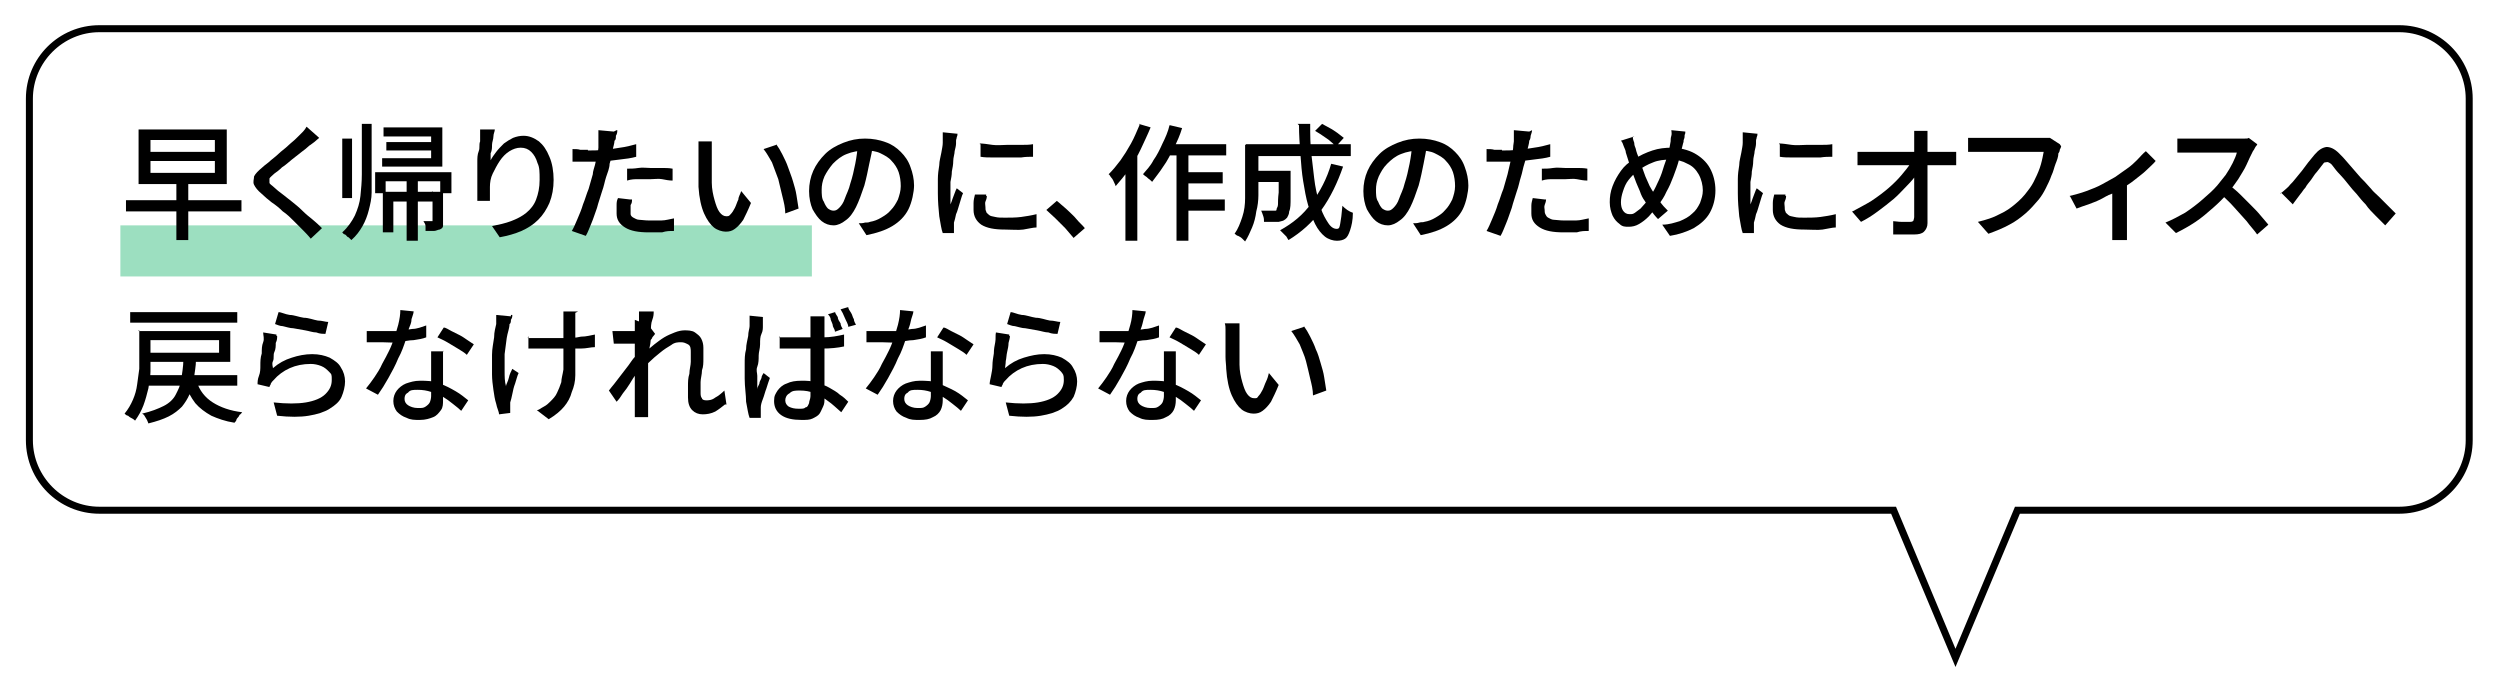 <?xml version="1.0" encoding="UTF-8"?>
<svg id="_レイヤー_1" xmlns="http://www.w3.org/2000/svg" version="1.1" viewBox="0 0 357.2 100">
  <!-- Generator: Adobe Illustrator 29.6.1, SVG Export Plug-In . SVG Version: 2.1.1 Build 9)  -->
  <defs>
    <style>
      .st0 {
        fill: #9cdfc0;
      }
    </style>
  </defs>
  <path d="M279.4,95.3l-9.2-21.9H14.2c-5.8,0-10.5-4.7-10.5-10.5V14.1c0-5.8,4.7-10.5,10.5-10.5h328.6c5.8,0,10.5,4.7,10.5,10.5v48.8c0,5.8-4.7,10.5-10.5,10.5h-54.2l-9.2,21.9ZM14.2,4.6c-5.2,0-9.5,4.3-9.5,9.5v48.8c0,5.2,4.3,9.5,9.5,9.5h256.7l8.5,20.3,8.5-20.3h54.9c5.2,0,9.5-4.3,9.5-9.5V14.1c0-5.2-4.3-9.5-9.5-9.5,0,0-328.6,0-328.6,0Z"/>
  <rect class="st0" x="17.2" y="32.2" width="98.8" height="7.3"/>
  <g>
    <path d="M18,28.6h16.5v1.6h-16.5v-1.6ZM19.8,18.5h12.6v7.8h-12.6s0-7.8,0-7.8ZM21.5,20v1.7h9.2v-1.7h-9.2ZM21.5,23v1.7h9.2v-1.7h-9.2ZM25.2,26h1.7v8.3h-1.7v-8.3Z"/>
    <path d="M45.6,19.7c-.2.2-.5.4-.7.6-.3.2-.5.4-.7.5-.3.3-.7.6-1.1.9-.4.3-.9.7-1.4,1.1s-.9.8-1.4,1.1c-.4.4-.8.7-1.1.9-.3.3-.6.5-.7.7,0,.2,0,.4,0,.6s.4.4.7.7c.3.3.7.6,1.1.9.4.3.9.7,1.4,1.1s1,.8,1.5,1.3,1,.9,1.5,1.3.9.8,1.3,1.2l-1.6,1.5c-.4-.5-.9-1-1.4-1.5s-.7-.7-1.1-1.1-.9-.9-1.5-1.3c-.5-.5-1-.9-1.6-1.3-.5-.4-1-.8-1.4-1.2-.6-.5-.9-.9-1.1-1.3-.2-.4,0-.8,0-1.2.2-.4.6-.8,1.2-1.3.3-.3.8-.6,1.2-1,.5-.4,1-.8,1.4-1.2.5-.4,1-.8,1.4-1.2.5-.4.8-.7,1.1-1s.4-.4.7-.7c.2-.2.4-.5.5-.7l1.7,1.5h0Z"/>
    <path d="M51.6,17.7h1.5v9.8c0,.9-.2,1.7-.4,2.5s-.5,1.6-.9,2.3-.9,1.4-1.6,2c0,0-.2-.2-.4-.4-.2,0-.3-.3-.5-.4-.2,0-.3-.2-.4-.3.8-.7,1.4-1.6,1.8-2.4.4-.9.7-1.8.8-2.8s.2-2,.2-3.1v-7.2h0ZM48.9,19.8h1.4v8.5h-1.4v-8.5ZM53.6,24.6h10.9v3h-1.6v-1.7h-7.8v1.7h-1.5s0-3,0-3ZM54.8,18.2h8.4v5.6h-8.6v-1.2h7v-3.1h-6.8v-1.2h0ZM54.7,27.4h7.7v1.4h-6.2v4.4h-1.5v-5.8ZM55.2,20.3h7.4v1.2h-7.4v-1.2ZM58.1,25.9h1.6v8.5h-1.6v-8.5ZM61.7,27.4h1.6v4.1c0,.3,0,.6,0,.8,0,.2-.2.4-.5.5-.2,0-.5.2-.8.2h-1.2c0-.2,0-.5,0-.7,0-.3-.2-.5-.3-.7h1.3v-4.3h0Z"/>
    <path d="M70.7,18.5c0,.3-.2.6-.2,1s-.2.8-.2,1.2,0,.8-.2,1.2c0,.4,0,.7,0,1,.2-.4.5-.8.8-1.2.3-.4.7-.8,1.1-1.2.4-.3.9-.6,1.3-.8.5-.2,1-.3,1.5-.3.8,0,1.5.3,2.2.8.6.5,1.1,1.2,1.5,2.2.4.9.6,2.1.6,3.3s-.2,2.3-.6,3.3c-.4.9-.9,1.7-1.6,2.4s-1.5,1.2-2.4,1.6-2,.7-3.1.9l-1.1-1.6c1-.2,1.9-.4,2.7-.7.8-.3,1.6-.7,2.2-1.2s1.1-1.1,1.4-1.9.5-1.7.5-2.8,0-1.8-.3-2.4c-.2-.7-.5-1.2-.9-1.6s-.9-.6-1.5-.6-1.1.2-1.6.5-1,.8-1.4,1.4-.7,1.2-1,1.8-.4,1.3-.4,1.9v2h-1.8c0-.2,0-.6,0-1.1v-3c0-.5,0-1,0-1.5s0-1,.2-1.5,0-.9.2-1.4v-1.7h2.2Z"/>
    <path d="M84,21.5c.7,0,1.4,0,2.2-.1.8,0,1.6-.2,2.4-.3.8-.1,1.6-.3,2.3-.5v1.8c-.7.2-1.5.3-2.4.4-.8.1-1.6.2-2.4.3h-4.3v-1.8c.4,0,.8,0,1.1.1h1.1ZM88.2,18.6c0,.2,0,.5-.2.8,0,.3,0,.6-.2.7,0,.4-.2.9-.3,1.5s-.2,1.2-.4,1.8c0,.6-.3,1.3-.5,1.9s-.3,1.3-.6,2.1c-.2.7-.5,1.5-.7,2.3-.3.8-.5,1.5-.8,2.2-.3.7-.5,1.3-.8,1.8l-2-.7c.3-.5.5-1,.8-1.7s.6-1.4.8-2.1c.3-.7.5-1.5.8-2.2.2-.7.4-1.4.6-2.1,0-.4.2-.9.3-1.3s.2-.9.3-1.3c0-.4.2-.8.2-1.2s0-.7,0-.9v-1.6l2.2.2.4-.2ZM90.3,28.5c0,.3,0,.5-.2.8v.7c0,.2,0,.4,0,.6,0,.2.2.4.4.5.2.1.5.3.8.3s.8.1,1.4.1h1.8c.6,0,1.2-.2,1.8-.3v1.8c-.6,0-1.1,0-1.7.2h-1.9c-1.5,0-2.6-.2-3.4-.7s-1.2-1.1-1.2-2v-1.1c0-.4,0-.7.2-1.1l1.7.2h.2ZM89.6,24.1c.5,0,1,0,1.6-.1s1.2,0,1.7,0h1.6c.5,0,1.1,0,1.6.1v1.7c-.5,0-1-.1-1.5-.2s-1.1,0-1.6,0h-1.7c-.6,0-1.1,0-1.7.2v-1.7Z"/>
    <path d="M101.7,20.2v5.9c0,.9.2,1.8.4,2.5.2.7.4,1.3.7,1.7.3.4.6.6,1,.6s.4-.1.6-.3c.2-.2.4-.5.6-.9s.3-.8.5-1.2c0-.4.3-.8.4-1.2l1.4,1.7c-.4,1-.8,1.8-1.1,2.4-.4.6-.8,1-1.2,1.3s-.8.4-1.3.4-1.2-.2-1.7-.6c-.5-.4-1-1.1-1.4-2s-.7-2.2-.8-3.8c0-.5,0-1.1,0-1.7v-3.9c0-.3,0-.6,0-.9h2.2,0ZM110.9,20.6c.3.4.6.9.9,1.5s.6,1.2.8,1.8.5,1.3.7,2,.4,1.3.5,2,.2,1.3.3,1.9l-1.9.7c0-.8-.2-1.6-.4-2.4s-.4-1.7-.6-2.5c-.3-.8-.6-1.6-.9-2.4-.4-.7-.8-1.4-1.2-1.9l1.8-.6h0Z"/>
    <path d="M124.7,20.5c0,.9-.3,1.9-.5,2.9s-.4,2-.7,3.1c-.4,1.2-.8,2.3-1.2,3.1-.4.8-.9,1.5-1.5,1.9-.5.4-1.1.7-1.7.7s-1.2-.2-1.7-.6-.9-1-1.3-1.7c-.3-.7-.5-1.6-.5-2.6s.2-2,.6-2.9,1-1.7,1.7-2.4c.7-.7,1.6-1.2,2.6-1.6s2-.6,3.1-.6,2.1.2,2.9.5c.9.3,1.6.8,2.2,1.4s1.1,1.3,1.4,2.2c.3.8.5,1.7.5,2.6s-.3,2.4-.8,3.4-1.3,1.8-2.3,2.4c-1,.6-2.2,1-3.7,1.3l-1.1-1.7c.3,0,.6,0,.9-.1.3,0,.5,0,.7-.1.6-.1,1.1-.3,1.6-.6.5-.3,1-.6,1.4-1.1.4-.4.7-.9,1-1.5.2-.6.4-1.2.4-1.9s-.1-1.4-.3-2-.6-1.2-1-1.6c-.4-.5-1-.8-1.6-1.1-.6-.3-1.4-.4-2.2-.4s-1.9.2-2.6.5c-.8.3-1.4.8-2,1.4-.5.6-.9,1.2-1.2,1.8-.3.7-.4,1.3-.4,1.9s0,1.3.3,1.7c.2.5.4.8.6,1,.3.2.5.3.8.3s.5-.1.8-.4.6-.7.8-1.3.6-1.3.8-2.2c.3-.9.5-1.8.7-2.8s.3-1.9.4-2.9h2.1Z"/>
    <path d="M136.8,19.2c0,.1,0,.2-.1.4,0,.2-.1.3-.1.5v.4c0,.3-.1.7-.2,1.1,0,.4-.2.9-.2,1.4s-.1,1-.2,1.5c0,.5-.1,1-.2,1.5v3.2c.1-.2.2-.5.3-.8s.2-.5.3-.8.2-.5.3-.7l.9.7c-.2.4-.3.9-.5,1.5s-.3,1.1-.5,1.5c-.1.5-.2.9-.3,1.2v1.5h-1.6c-.2-.5-.3-1.3-.5-2.4-.1-1-.2-2.1-.2-3.3v-2c0-.7.1-1.4.2-2,0-.6.2-1.2.3-1.8s.2-1,.2-1.4v-1.5l2,.2h.1ZM141,28c0,.3-.1.6-.2.8s0,.5,0,.8,0,.4.1.6c0,.2.2.3.4.5s.5.2.9.3.8.1,1.4.1,1.6,0,2.3-.1,1.4-.2,2.2-.4v1.9c-.5,0-1.2.2-1.9.3s-1.6,0-2.6,0c-1.5,0-2.6-.2-3.4-.7-.7-.5-1.1-1.2-1.1-2.1v-1c0-.4.1-.8.2-1.2h1.6v.2ZM140,20.5c.5,0,1.1.1,1.8.2s1.4,0,2.1,0h2c.6,0,1.2,0,1.7-.1v1.8c-.5,0-1.1,0-1.7.1h-4c-.7,0-1.2,0-1.8-.1v-1.8h-.1Z"/>
    <path d="M153.4,34c-.4-.5-.8-.9-1.2-1.4-.5-.5-.9-.9-1.4-1.4s-.9-.8-1.3-1.2l1.5-1.3c.4.3.9.8,1.4,1.2.5.5,1,.9,1.4,1.4s.9.9,1.2,1.3l-1.5,1.3h0Z"/>
    <path d="M162.7,17.7l1.7.5c-.4,1-.9,2-1.4,3.1s-1.1,2-1.7,2.9-1.3,1.7-1.9,2.4c0-.1-.1-.3-.2-.5-.1-.2-.2-.5-.4-.7s-.2-.4-.4-.5c.6-.6,1.1-1.2,1.7-2,.5-.7,1-1.5,1.5-2.4s.8-1.7,1.2-2.6v-.2ZM160.8,22.5l1.7-1.7h0v13.6h-1.7v-11.8h0ZM167.2,17.9l1.7.4c-.3,1-.7,1.9-1.2,2.9-.5.9-.9,1.8-1.5,2.6-.5.8-1.1,1.5-1.6,2.2,0-.1-.2-.2-.4-.4-.2-.1-.3-.3-.5-.4s-.3-.3-.4-.3c.5-.6,1.1-1.2,1.5-2,.5-.7.9-1.5,1.3-2.4.4-.8.8-1.7,1-2.6h0ZM166.6,20.6h8.6v1.6h-9.4l.8-1.6h0ZM168.1,21.2h1.7v13.2h-1.7v-13.2ZM168.9,24.6h5.8v1.6h-5.8v-1.6ZM168.9,28.5h6.1v1.6h-6.1v-1.6Z"/>
    <path d="M178,20.6h1.8v7.3c0,.7-.1,1.6-.3,2.3-.1.8-.3,1.6-.6,2.3s-.6,1.4-1,2c0,0-.2-.2-.4-.4s-.4-.3-.6-.4c-.2,0-.3-.2-.5-.3.5-.7.8-1.5,1.1-2.4s.4-1.8.4-2.7v-7.6h.1ZM179,24.4h4.3v1.6h-4.3v-1.6ZM179.1,20.6h13.9v1.7h-13.9v-1.7ZM182.7,24.4h1.7v3.9c0,.8,0,1.5-.2,1.9,0,.4-.2.7-.3.9-.2.2-.3.3-.5.4s-.4.1-.7.2h-2.1c0-.3,0-.5-.1-.8s-.2-.6-.3-.8h2c.1,0,.2,0,.2-.2s.2-.3.2-.7,0-.9.1-1.7v-3.3.2ZM190.2,23.4l1.7.4c-.8,2.3-1.8,4.4-3.1,6.2-1.3,1.8-2.9,3.2-4.7,4.3,0,0-.2-.3-.3-.5-.2-.2-.3-.3-.5-.5s-.3-.3-.4-.4c1.8-1,3.3-2.2,4.5-3.9,1.2-1.6,2.2-3.5,2.8-5.6ZM185.4,17.7h1.8c0,1.6,0,3.1.2,4.6s.3,2.8.5,4.1c.2,1.2.5,2.3.8,3.3.3.9.7,1.6,1.1,2.2.4.6.8.8,1.2.8s.4-.3.5-.8.2-1.3.3-2.5c.2.2.4.4.7.6s.5.3.8.4c0,1.1-.2,1.9-.4,2.5s-.4,1-.7,1.2-.7.3-1.2.3-1.2-.2-1.7-.6-1-1-1.4-1.8-.7-1.7-1-2.7-.5-2.2-.7-3.4c-.2-1.2-.3-2.5-.4-3.9s-.2-2.7-.2-4.1l-.2-.2ZM187.9,18.7l1-1c.4.2.7.4,1.1.6.4.2.8.5,1.1.7s.6.5.9.7l-1.1,1.2c-.2-.2-.5-.4-.8-.7-.3-.3-.7-.5-1.1-.8-.4-.3-.8-.5-1.1-.7h0Z"/>
    <path d="M203.9,20.5c-.1.9-.3,1.9-.5,2.9s-.4,2-.7,3.1c-.4,1.2-.8,2.3-1.2,3.1s-.9,1.5-1.5,1.9c-.5.4-1.1.7-1.7.7s-1.2-.2-1.7-.6-.9-1-1.3-1.7c-.3-.7-.5-1.6-.5-2.6s.2-2,.6-2.9,1-1.7,1.7-2.4c.7-.7,1.6-1.2,2.6-1.6s2-.6,3.1-.6,2.1.2,2.9.5c.9.3,1.6.8,2.2,1.4s1.1,1.3,1.4,2.2c.3.8.5,1.7.5,2.6s-.3,2.4-.8,3.4-1.3,1.8-2.3,2.4c-1,.6-2.2,1-3.7,1.3l-1.1-1.7c.3,0,.6,0,.9-.1s.5,0,.7-.1c.6-.1,1.1-.3,1.6-.6.5-.3,1-.6,1.4-1.1.4-.4.7-.9,1-1.5.2-.6.4-1.2.4-1.9s-.1-1.4-.3-2-.6-1.2-1-1.6c-.4-.5-1-.8-1.6-1.1-.6-.3-1.4-.4-2.2-.4s-1.9.2-2.6.5c-.8.3-1.4.8-2,1.4s-.9,1.2-1.2,1.8c-.3.7-.4,1.3-.4,1.9s0,1.3.3,1.7c.2.5.4.8.6,1,.3.2.5.3.8.3s.5-.1.8-.4.6-.7.8-1.3.6-1.3.8-2.2c.3-.9.5-1.8.7-2.8s.3-1.9.4-2.9h2.1Z"/>
    <path d="M214.6,21.5c.7,0,1.4,0,2.2-.1.8,0,1.6-.2,2.4-.3s1.6-.3,2.3-.5v1.8c-.7.2-1.5.3-2.4.4l-2.4.3h-4.3v-1.8c.4,0,.8,0,1.1.1h1.1ZM218.9,18.6c0,.2-.1.5-.2.8,0,.3-.1.6-.2.7,0,.4-.2.9-.3,1.5s-.2,1.2-.4,1.8c-.2.6-.3,1.3-.5,1.9s-.3,1.3-.6,2.1c-.2.7-.5,1.5-.7,2.3-.3.8-.5,1.5-.8,2.2-.3.7-.5,1.3-.8,1.8l-2-.7c.3-.5.5-1,.8-1.7s.6-1.4.8-2.1c.3-.7.5-1.5.8-2.2.2-.7.4-1.4.6-2.1.1-.4.2-.9.3-1.3s.2-.9.3-1.3c0-.4.2-.8.2-1.2s.1-.7.1-.9v-1.6l2.2.2.4-.2ZM220.9,28.5c0,.3-.1.5-.2.8s0,.5,0,.7,0,.4.1.6.2.4.4.5.5.3.8.3.8.1,1.4.1h1.8c.6,0,1.2-.2,1.8-.3v1.8c-.6,0-1.1,0-1.7.2h-1.9c-1.5,0-2.6-.2-3.4-.7-.8-.5-1.2-1.1-1.2-2v-1.1c0-.4.1-.7.2-1.1l1.7.2h.2ZM220.3,24.1c.5,0,1,0,1.6-.1s1.2,0,1.7,0h1.6c.5,0,1.1,0,1.6.1v1.7c-.5,0-1-.1-1.5-.2s-1.1,0-1.6,0h-1.7c-.6,0-1.1,0-1.7.2v-1.7h0Z"/>
    <path d="M240.8,18.8c0,.2,0,.3-.1.5,0,.2,0,.4-.1.6s0,.4-.1.5c-.2.8-.4,1.6-.6,2.4-.2.8-.5,1.6-.8,2.4s-.6,1.5-1,2.2c-.3.7-.7,1.3-1.1,1.8-.5.7-1,1.2-1.4,1.7-.5.5-.9.8-1.4,1.1-.5.3-1,.4-1.5.4s-.9,0-1.3-.4c-.4-.3-.7-.6-1-1.2-.2-.5-.4-1.1-.4-1.9s.1-1.5.4-2.3c.3-.8.7-1.5,1.2-2.2s1.1-1.2,1.8-1.6c.9-.6,1.8-1,2.7-1.3s1.8-.4,2.8-.4,2.3.3,3.2.8,1.7,1.2,2.2,2.1.8,2,.8,3.2-.3,2.3-.8,3.2c-.5.9-1.3,1.6-2.3,2.2-1,.5-2.1.9-3.4,1.1l-1.1-1.6c1,0,1.8-.3,2.5-.5.7-.3,1.3-.6,1.8-1.1.5-.4.8-.9,1.1-1.5.2-.6.4-1.1.4-1.8s-.2-1.6-.6-2.3c-.4-.7-.9-1.2-1.6-1.5-.7-.4-1.5-.6-2.4-.6s-1.8.1-2.5.4c-.8.3-1.5.7-2.2,1.2-.5.4-.9.8-1.3,1.3-.4.5-.6,1-.8,1.6s-.3,1.1-.3,1.6.1.9.3,1.2.5.5.9.5.5,0,.8-.2.5-.4.8-.6c.3-.3.5-.6.8-.9s.5-.7.7-1c.3-.5.6-1,.9-1.7.3-.6.6-1.3.8-2s.5-1.4.7-2.1.3-1.3.4-1.9c0-.2,0-.5.1-.8s0-.6,0-.8l2,.2h0ZM233.3,19.6c0,.3.1.5.2.8,0,.3.1.6.2.8.1.5.3,1,.5,1.5.2.6.4,1.1.6,1.7.2.6.4,1.1.6,1.5.2.5.4.9.6,1.2.3.5.7,1,1.1,1.6s.8,1,1.2,1.4l-1.4,1.2c-.4-.4-.7-.8-1-1.2-.3-.4-.6-.9-.9-1.4-.3-.4-.5-.8-.7-1.4-.2-.5-.5-1.1-.7-1.7s-.5-1.2-.7-1.9c-.2-.6-.4-1.3-.6-1.9,0-.3-.2-.6-.3-.9s-.2-.6-.4-.8l1.9-.6h-.2Z"/>
    <path d="M251.1,19.2c0,.1,0,.2-.1.4,0,.2-.1.3-.1.5v.4c0,.3-.1.7-.2,1.1,0,.4-.2.9-.2,1.4s-.1,1-.2,1.5c0,.5-.1,1-.2,1.5v3.2c.1-.2.2-.5.3-.8s.2-.5.3-.8.2-.5.3-.7l.9.7c-.2.4-.3.9-.5,1.5s-.3,1.1-.5,1.5c-.1.5-.2.9-.3,1.2v1.5h-1.6c-.2-.5-.3-1.3-.5-2.4-.1-1-.2-2.1-.2-3.3v-2c0-.7.1-1.4.2-2,0-.6.2-1.2.3-1.8s.2-1,.2-1.4v-1.5l2,.2h.1ZM255.2,28c0,.3-.1.6-.2.8s0,.5,0,.8,0,.4.1.6c0,.2.2.3.4.5s.5.2.9.3.8.1,1.4.1,1.6,0,2.3-.1,1.4-.2,2.2-.4v1.9c-.5,0-1.2.2-1.9.3s-1.6,0-2.6,0c-1.5,0-2.6-.2-3.4-.7-.7-.5-1.1-1.2-1.1-2.1v-1c0-.4.1-.8.2-1.2h1.6v.2ZM254.2,20.5c.5,0,1.1.1,1.8.2.7.1,1.4,0,2.1,0h2c.6,0,1.2,0,1.7-.1v1.8c-.5,0-1.1,0-1.7.1h-4c-.7,0-1.2,0-1.8-.1v-1.8h-.1Z"/>
    <path d="M264.7,30.2c.9-.5,1.9-1,2.7-1.5.9-.6,1.7-1.2,2.4-1.8.7-.6,1.4-1.3,1.9-1.9s1-1.2,1.3-1.7h.9v1.5c-.3.5-.8,1.1-1.4,1.7s-1.2,1.3-1.9,1.9c-.7.6-1.5,1.2-2.3,1.8-.8.6-1.6,1.1-2.4,1.5l-1.3-1.5h0ZM265.4,21.7h14.1v1.9h-14.1v-1.9ZM275.4,18.6v13.3c0,.5-.2.9-.5,1.2s-.8.4-1.4.4h-3v-1.9c.3,0,.7.1,1.2.1h1.2q.4,0,.5-.2c0-.1.1-.3.1-.5v-12.3h2.1-.2Z"/>
    <path d="M294.5,20.9c0,.1-.1.3-.2.5,0,.2-.1.4-.2.5,0,.5-.2,1-.4,1.5s-.3,1.1-.6,1.7c-.2.6-.5,1.2-.8,1.8-.3.6-.6,1.1-1,1.6-.6.7-1.2,1.4-1.9,2-.7.6-1.5,1.2-2.3,1.6-.9.5-1.9.9-3,1.3l-1.5-1.7c1.2-.3,2.2-.6,3.1-1.1.9-.4,1.6-.9,2.3-1.5.6-.5,1.2-1.1,1.7-1.8.4-.5.8-1.1,1.1-1.8.3-.6.6-1.3.8-2,.2-.7.3-1.3.4-1.8h-10.8v-2h11.7l1.4.9.2.3Z"/>
    <path d="M295.7,28c.8-.2,1.6-.4,2.4-.7.8-.3,1.6-.6,2.3-1s1.3-.7,1.8-1c.6-.4,1.1-.8,1.7-1.2.6-.4,1.1-.9,1.5-1.3s.8-.9,1.2-1.2l1.4,1.4c-.3.4-.8.8-1.3,1.3s-1.1.9-1.7,1.4-1.3.9-1.9,1.3c-.4.2-.8.5-1.4.7s-1,.5-1.6.8-1.2.5-1.7.7c-.6.2-1.2.4-1.7.6l-.9-1.7h0ZM302,26.4l1.9-.4v8.3h-2.1v-7.9h.2Z"/>
    <path d="M322.5,20.7s-.2.2-.3.4c-.1.2-.2.4-.3.5-.3.6-.6,1.2-.9,1.9s-.8,1.4-1.2,2.1c-.5.7-.9,1.3-1.4,1.9-.7.8-1.4,1.5-2.2,2.2-.8.7-1.6,1.4-2.5,2-.9.6-1.8,1.1-2.8,1.6l-1.5-1.5c1-.4,1.9-.9,2.8-1.4.9-.6,1.7-1.2,2.5-1.9.8-.7,1.5-1.3,2.1-2,.4-.5.8-1,1.2-1.5.4-.6.7-1.1,1-1.7s.5-1.1.6-1.5h-8.5v-2h9.6c.3,0,.5,0,.6-.1l1.2.9h0ZM318.6,26.5c.5.4,1,.8,1.5,1.3l1.5,1.5c.5.5,1,1,1.4,1.5s.8.9,1.1,1.3l-1.6,1.4c-.4-.6-1-1.2-1.5-1.9-.6-.7-1.2-1.3-1.8-2-.6-.7-1.3-1.3-1.9-1.9l1.3-1.3h0Z"/>
    <path d="M325.8,27.7c.2-.2.5-.4.7-.6s.5-.4.7-.7c.2-.2.5-.5.8-.9s.6-.7.9-1.1.6-.8.9-1.2c.3-.4.6-.7.9-1.1.6-.7,1.1-1,1.7-1.1.5,0,1.1.2,1.8.9.4.4.8.8,1.2,1.3l1.3,1.5c.4.5.8.9,1.2,1.3.3.3.6.7.9,1,.3.4.7.7,1.1,1.1s.8.8,1.2,1.2.8.8,1.2,1.2l-1.5,1.7c-.4-.4-.9-.9-1.4-1.4s-1-1-1.4-1.6c-.5-.5-.9-1-1.3-1.5-.4-.4-.8-.9-1.2-1.4-.4-.5-.8-1-1.2-1.4-.4-.4-.7-.8-1-1.2-.2-.3-.4-.4-.6-.5s-.3,0-.5,0-.3.3-.5.5c-.2.3-.4.5-.7.9-.3.3-.5.7-.8,1.1s-.6.7-.8,1.1c-.3.3-.5.7-.7.9-.2.3-.4.5-.6.8s-.4.5-.5.7l-1.7-1.7v.2Z"/>
    <path d="M19.8,47.3h1.7v5.8c0,.8-.2,1.6-.3,2.4-.2.8-.4,1.6-.7,2.4-.3.8-.7,1.5-1.2,2.2,0,0-.2-.2-.4-.3s-.4-.2-.6-.4c-.2,0-.4-.2-.5-.3.5-.6.9-1.3,1.2-2s.5-1.4.6-2.2.2-1.5.3-2.2v-5.5h-.1ZM18.6,44.6h15.3v1.5h-15.3s0-1.5,0-1.5ZM26.3,51.4h1.7c0,1-.2,1.8-.3,2.7-.1.8-.3,1.5-.6,2.2-.3.7-.7,1.3-1.1,1.8-.5.5-1.1,1-1.9,1.4s-1.7.7-2.9,1c0,0-.1-.3-.2-.5s-.2-.3-.3-.5c-.1-.2-.2-.3-.4-.4,1.3-.3,2.3-.7,3.1-1.1.8-.4,1.4-1,1.7-1.6s.7-1.3.8-2.2c.1-.8.3-1.8.3-2.8h0ZM20.6,47.3h12.3v4.4h-12.3v-1.3h10.7v-1.8h-10.7s0-1.3,0-1.3ZM20.7,53.6h13.2v1.5h-13.2v-1.5ZM28.1,54.5c.4,1.3,1.2,2.3,2.3,3,1.1.7,2.5,1.2,4.2,1.4,0,0-.2.3-.4.4,0,.2-.3.4-.4.6,0,.2-.2.4-.3.5-1.3-.2-2.4-.6-3.3-1-.9-.5-1.7-1.1-2.3-1.8-.6-.8-1.1-1.7-1.5-2.8l1.5-.3h.2Z"/>
    <path d="M39.6,48c0,.3,0,.6-.2,1,0,.4,0,.9-.2,1.3s0,.9-.2,1.3,0,.8,0,1c.8-.7,1.7-1.2,2.7-1.5.9-.3,1.9-.5,2.9-.5s1.8.2,2.5.5c.7.4,1.3.8,1.6,1.4.4.6.6,1.3.6,2s-.2,1.5-.5,2.2-.9,1.2-1.7,1.7-1.8.8-3,1-2.7.2-4.5,0l-.5-1.9c1.8.2,3.4.2,4.6,0,1.2-.2,2.2-.6,2.8-1.2.6-.6.9-1.2.9-2s0-.8-.4-1.2c-.3-.3-.6-.6-1.1-.8s-1-.3-1.5-.3c-1.1,0-2.1.2-3,.6-.9.4-1.7,1-2.3,1.7-.2.2-.3.3-.4.5,0,.2-.2.3-.2.5l-1.7-.4c0-.3,0-.7.2-1.2s.2-1,.2-1.5,0-1.1.2-1.7c0-.6,0-1.1.2-1.6s0-1,0-1.4l1.9.3v.2ZM39.8,44.6c.4,0,.9.3,1.6.4.6,0,1.3.3,2,.4.7,0,1.4.3,2,.4.6,0,1.1.2,1.5.2l-.4,1.7c-.4,0-.8,0-1.3-.2-.5,0-1-.2-1.6-.3s-1.1-.2-1.7-.3c-.5,0-1-.2-1.5-.3-.4,0-.8-.2-1.1-.3,0,0,.5-1.7.5-1.7Z"/>
    <path d="M59.1,44.5c0,.3-.2.7-.3,1.1,0,.5-.2.9-.4,1.4,0,.5-.3,1-.4,1.5-.3.9-.6,1.8-1.1,2.7-.4,1-.9,1.9-1.4,2.8-.5.9-1,1.7-1.5,2.4l-1.7-.9c.4-.5.8-1,1.2-1.6s.8-1.2,1.1-1.9c.4-.7.7-1.3,1-1.9s.5-1.2.7-1.7c.2-.6.4-1.3.6-2,.2-.8.3-1.5.3-2.1l2,.2h0ZM52.4,47.3h4.3c.7,0,1.4-.2,2.2-.3.7,0,1.4-.3,2-.5v1.7c-.5.2-1.1.3-1.8.4-.7,0-1.4.2-2.2.3s-1.5,0-2.3,0h-2.2v-1.7ZM63.3,50.1v7.1c0,.5,0,1-.3,1.4s-.6.8-1.1,1-1.1.4-1.9.4-1.3,0-1.9-.3c-.6-.2-1-.5-1.4-.9-.3-.4-.5-.9-.5-1.5s.2-1.1.5-1.5.8-.8,1.3-1c.6-.2,1.2-.4,2-.4s2,0,2.8.4c.9.3,1.6.7,2.3,1.1s1.3.9,1.8,1.3l-1,1.5c-.3-.3-.7-.6-1.2-1s-.9-.7-1.4-1-1.1-.5-1.7-.7c-.6-.2-1.2-.3-1.9-.3s-1.1,0-1.4.4c-.4.2-.5.5-.5.9s.2.7.5.9.8.4,1.4.4.8,0,1.1-.2.5-.4.6-.6.2-.6.2-.9v-6.4h1.8,0ZM66.7,50.7c-.3-.3-.8-.6-1.3-.9-.5-.3-1-.6-1.5-.9-.5-.3-1-.5-1.4-.7l.9-1.4c.3,0,.7.3,1.1.5l1.2.6c.4.2.8.5,1.1.7.3.2.6.4.9.6,0,0-1,1.5-1,1.5Z"/>
    <path d="M73.2,45c0,.2,0,.4-.2.7,0,.2,0,.5-.2.6,0,.6-.3,1.3-.4,2s-.2,1.5-.3,2.3c0,.8,0,1.6,0,2.4s0,1.5.2,2.2c0-.3.3-.7.4-1.2s.3-.9.5-1.3l.9.6c-.2.4-.3.9-.5,1.5-.2.5-.3,1-.4,1.5s-.2.9-.3,1.2v1.5l-1.6.2c0-.4-.3-.9-.4-1.5-.2-.6-.3-1.3-.4-2s-.2-1.5-.2-2.2,0-1.9,0-2.8c0-.9.2-1.7.3-2.5,0-.8.2-1.4.3-1.9v-1.3l2.1.2v-.2ZM75.4,48.3c.3,0,.6,0,.9,0h4.3c.8,0,1.6,0,2.4-.2.8,0,1.4-.2,2-.3v1.8c-.6,0-1.2.2-2,.2s-1.5,0-2.3,0h-5.2v-1.8h0ZM82.2,44.7v8.9c0,.9-.2,1.7-.5,2.4-.2.8-.6,1.5-1.1,2.1s-1.2,1.2-2.2,1.8l-1.7-1.3c.3,0,.6-.3,1-.5s.7-.5.9-.7c.4-.4.8-.8,1-1.3.2-.4.4-.9.6-1.5,0-.5.2-1.1.3-1.8v-8.3h2.1l-.4.2Z"/>
    <path d="M91.5,49.1h-.7c-.3,0-.6,0-1,0-.4,0-.7,0-1.1,0-.4,0-.7,0-1,0l-.2-1.8h2.3c.4,0,.8,0,1.2,0,.4,0,.8,0,1.2-.2s.6,0,.8-.2l.6.8c0,0-.2.3-.4.5,0,.2-.3.4-.4.6,0,.2-.3.4-.4.6l-.8,2.9c-.2.3-.5.7-.7,1.1-.3.4-.6.9-.9,1.4s-.6.9-1,1.4c-.3.5-.6.9-.9,1.2l-1.1-1.6c.2-.3.5-.6.8-1s.6-.8,1-1.3c.3-.4.7-.9,1-1.3.3-.4.6-.9.9-1.2.3-.4.5-.7.6-.9v-.7l.2-.4h0ZM91.3,45.9v-1.4h2.1c0,.3,0,.7-.2,1.2s-.2,1.1-.2,1.8,0,1.4-.2,2.2,0,1.5-.2,2.2v7.7h-1.9v-8.7c0-.5,0-1.1,0-1.6v-3.6l.5.2ZM103.7,57.7c-.5.4-1,.8-1.5,1.1-.6.3-1.2.4-1.8.4s-1.1-.2-1.5-.6c-.4-.4-.6-1-.6-1.8v-1.6c0-.6,0-1.2.2-1.8,0-.6.2-1.2.2-1.7s0-1,0-1.4,0-.9-.4-1.1-.6-.3-1-.3-.9,0-1.4.4c-.5.3-1,.6-1.6,1.1-.5.4-1.1.9-1.6,1.4s-1,1-1.3,1.5v-2.2c.2-.2.5-.5.9-.9.4-.3.8-.7,1.2-1,.4-.3.9-.7,1.4-1s1-.5,1.5-.7,1-.3,1.4-.3,1.1,0,1.5.3.7.5.9.9.3.8.3,1.3v1.5c0,.6,0,1.2-.2,1.7,0,.6-.2,1.2-.2,1.7v1.6q0,.5.2.7c0,.2.3.3.6.3s.8,0,1.3-.4c.4-.2.9-.6,1.3-1l.3,2h-.2Z"/>
    <path d="M109,45.3c0,0,0,.2,0,.4,0,.2,0,.4,0,.5v.4c0,.3,0,.7-.2,1.1s-.2.9-.2,1.5-.2,1.1-.2,1.6,0,1.1-.2,1.6,0,.9,0,1.3v1.9c0-.3.2-.5.3-.8,0-.3.2-.5.3-.8,0-.3.2-.5.3-.7l.9.7c-.2.5-.3.9-.5,1.5-.2.5-.3,1-.5,1.5s-.3.9-.3,1.2v1.5h-1.6c-.2-.5-.3-1.3-.5-2.3,0-1-.2-2.1-.2-3.3v-2.1c0-.7,0-1.4.2-2.1,0-.7.2-1.3.3-1.9,0-.6.2-1.1.2-1.4v-1.5l2,.2h0ZM117.8,45.1v11.8c0,.5,0,.8-.2,1.2s-.3.7-.5,1-.6.5-1,.7-.9.2-1.6.2c-1.2,0-2.2-.2-2.9-.7-.7-.5-1-1.2-1-2s.2-1,.5-1.5c.3-.4.7-.8,1.3-1,.6-.3,1.3-.4,2.1-.4s1.5,0,2.2.3c.7.2,1.3.4,1.8.7s1.1.6,1.5,1c.5.3.9.7,1.2,1l-1,1.5c-.7-.6-1.3-1.2-1.9-1.6-.6-.5-1.3-.8-1.9-1.1-.7-.3-1.4-.4-2.1-.4s-1.1,0-1.5.4c-.4.2-.6.6-.6,1s.2.7.5.9c.4.2.8.3,1.4.3s.8,0,1-.2c.3,0,.4-.4.5-.6,0-.3.2-.6.2-1v-11.4h2ZM111.3,48.2c.5,0,1,0,1.5,0s1,0,1.5,0c1.1,0,2.2,0,3.3,0,1.1,0,2.1-.2,3-.4v1.7c-.9.2-2,.3-3,.3s-2.2,0-3.2,0h-3v-1.7h-.1ZM119.3,44.5c0,.2.2.5.4.8,0,.3.2.6.4.9,0,.3.2.6.3.8l-1.1.4c0-.3-.2-.5-.3-.8,0-.3-.2-.6-.3-.9,0-.3-.2-.6-.4-.8l1-.3h0ZM121.2,43.9c0,.2.2.5.4.8s.2.6.4.9c0,.3.2.6.3.8l-1.1.3c0-.4-.3-.8-.5-1.3s-.4-.9-.6-1.2l1-.3h0Z"/>
    <path d="M130.5,44.5c0,.3-.2.7-.3,1.1-.1.5-.2.9-.4,1.4-.1.5-.3,1-.4,1.5-.3.9-.6,1.8-1.1,2.7-.4,1-.9,1.9-1.4,2.8-.5.9-1,1.7-1.5,2.4l-1.7-.9c.4-.5.8-1,1.2-1.6.4-.6.8-1.2,1.1-1.9.4-.7.7-1.3,1-1.9s.5-1.2.7-1.7c.2-.6.4-1.3.6-2,.2-.8.3-1.5.3-2.1l2,.2h-.1ZM123.8,47.3h4.3c.7,0,1.4-.2,2.2-.3.7,0,1.4-.3,2-.5v1.7c-.5.2-1.1.3-1.8.4-.7,0-1.4.2-2.2.3s-1.5,0-2.3,0h-2.2v-1.7ZM134.7,50.1v7.1c0,.5-.1,1-.3,1.4s-.6.8-1.1,1c-.5.3-1.1.4-1.9.4s-1.3,0-1.9-.3c-.6-.2-1-.5-1.4-.9-.3-.4-.5-.9-.5-1.5s.2-1.1.5-1.5.8-.8,1.3-1c.6-.2,1.2-.4,2-.4s2,0,2.8.4,1.6.7,2.3,1.1c.7.4,1.3.9,1.8,1.3l-1,1.5c-.3-.3-.7-.6-1.2-1s-.9-.7-1.4-1-1.1-.5-1.7-.7c-.6-.2-1.2-.3-1.9-.3s-1.1,0-1.4.4c-.4.2-.5.5-.5.9s.2.7.5.9.8.4,1.4.4.8,0,1.1-.2.5-.4.6-.6.2-.6.2-.9v-6.4h1.8-.1ZM138.1,50.7c-.3-.3-.8-.6-1.3-.9-.5-.3-1-.6-1.5-.9-.5-.3-1-.5-1.4-.7l.9-1.4c.3,0,.7.3,1.1.5.4.2.8.4,1.2.6s.8.5,1.1.7.6.4.9.6c0,0-1,1.5-1,1.5Z"/>
    <path d="M144.3,48c0,.3-.1.6-.2,1,0,.4-.1.9-.2,1.3s-.1.9-.2,1.3c0,.4-.1.8-.1,1,.8-.7,1.7-1.2,2.7-1.5s1.9-.5,2.9-.5,1.8.2,2.5.5c.7.4,1.3.8,1.6,1.4.4.6.6,1.3.6,2s-.2,1.5-.5,2.2c-.4.7-.9,1.2-1.7,1.7s-1.8.8-3,1-2.7.2-4.5,0l-.5-1.9c1.8.2,3.4.2,4.6,0s2.2-.6,2.8-1.2c.6-.6.9-1.2.9-2s-.1-.8-.4-1.2c-.3-.3-.6-.6-1.1-.8s-1-.3-1.5-.3c-1.1,0-2.1.2-3,.6-.9.4-1.7,1-2.3,1.7-.2.2-.3.3-.4.5,0,.2-.2.3-.2.5l-1.7-.4c0-.3.1-.7.2-1.2s.2-1,.2-1.5.1-1.1.2-1.7c0-.6.1-1.1.2-1.6s0-1,.1-1.4l1.9.3v.2ZM144.4,44.6c.4,0,.9.3,1.6.4.6,0,1.3.3,2,.4.7,0,1.4.3,2,.4.6,0,1.1.2,1.5.2l-.4,1.7c-.4,0-.8,0-1.3-.2-.5,0-1-.2-1.6-.3s-1.1-.2-1.7-.3c-.5,0-1-.2-1.5-.3-.4,0-.8-.2-1.1-.3,0,0,.5-1.7.5-1.7Z"/>
    <path d="M163.7,44.5c0,.3-.2.7-.3,1.1s-.2.9-.4,1.4-.3,1-.4,1.5c-.3.9-.6,1.8-1.1,2.7-.4,1-.9,1.9-1.4,2.8s-1,1.7-1.5,2.4l-1.7-.9c.4-.5.8-1,1.2-1.6s.8-1.2,1.1-1.9c.4-.7.7-1.3,1-1.9s.5-1.2.7-1.7c.2-.6.4-1.3.6-2s.3-1.5.3-2.1l2,.2h-.1ZM157.1,47.3h4.3c.7,0,1.4-.2,2.2-.3.7,0,1.4-.3,2-.5v1.7c-.5.2-1.1.3-1.8.4-.7,0-1.4.2-2.2.3s-1.5,0-2.3,0h-2.2v-1.7ZM168,50.1v7.1c0,.5-.1,1-.3,1.4s-.6.8-1.1,1c-.5.3-1.1.4-1.9.4s-1.3,0-1.9-.3c-.6-.2-1-.5-1.4-.9-.3-.4-.5-.9-.5-1.5s.2-1.1.5-1.5.8-.8,1.3-1c.6-.2,1.2-.4,2-.4s2,0,2.8.4c.9.3,1.6.7,2.3,1.1.7.4,1.3.9,1.8,1.3l-1,1.5c-.3-.3-.7-.6-1.2-1s-.9-.7-1.4-1-1.1-.5-1.7-.7c-.6-.2-1.2-.3-1.9-.3s-1.1,0-1.4.4c-.4.2-.5.5-.5.9s.2.7.5.9.8.4,1.4.4.8,0,1.1-.2.5-.4.6-.6.2-.6.2-.9v-6.4h1.8-.1ZM171.3,50.7c-.3-.3-.8-.6-1.3-.9-.5-.3-1-.6-1.5-.9s-1-.5-1.4-.7l.9-1.4c.3,0,.7.3,1.1.5.4.2.8.4,1.2.6s.8.5,1.1.7.6.4.9.6c0,0-1,1.5-1,1.5Z"/>
    <path d="M177.1,46.2v5.9c0,.9.2,1.8.4,2.5s.4,1.3.7,1.7.6.6,1,.6.4,0,.6-.3c.2-.2.4-.5.6-.9.2-.4.3-.8.5-1.2s.3-.8.4-1.2l1.4,1.7c-.4,1-.8,1.8-1.1,2.4-.4.6-.8,1-1.2,1.3s-.8.4-1.3.4-1.2-.2-1.7-.6-1-1.1-1.4-2-.7-2.2-.8-3.8c0-.5-.1-1.1-.1-1.7v-3.9c0-.3,0-.6-.1-.9h2.2,0ZM186.3,46.6c.3.4.6.9.9,1.5s.6,1.2.8,1.8c.3.6.5,1.3.7,2s.4,1.3.5,2,.2,1.3.3,1.9l-1.9.7c0-.8-.2-1.6-.4-2.4-.2-.9-.4-1.7-.6-2.5s-.6-1.6-.9-2.4c-.4-.7-.8-1.4-1.2-1.9l1.8-.6h0Z"/>
  </g>
</svg>